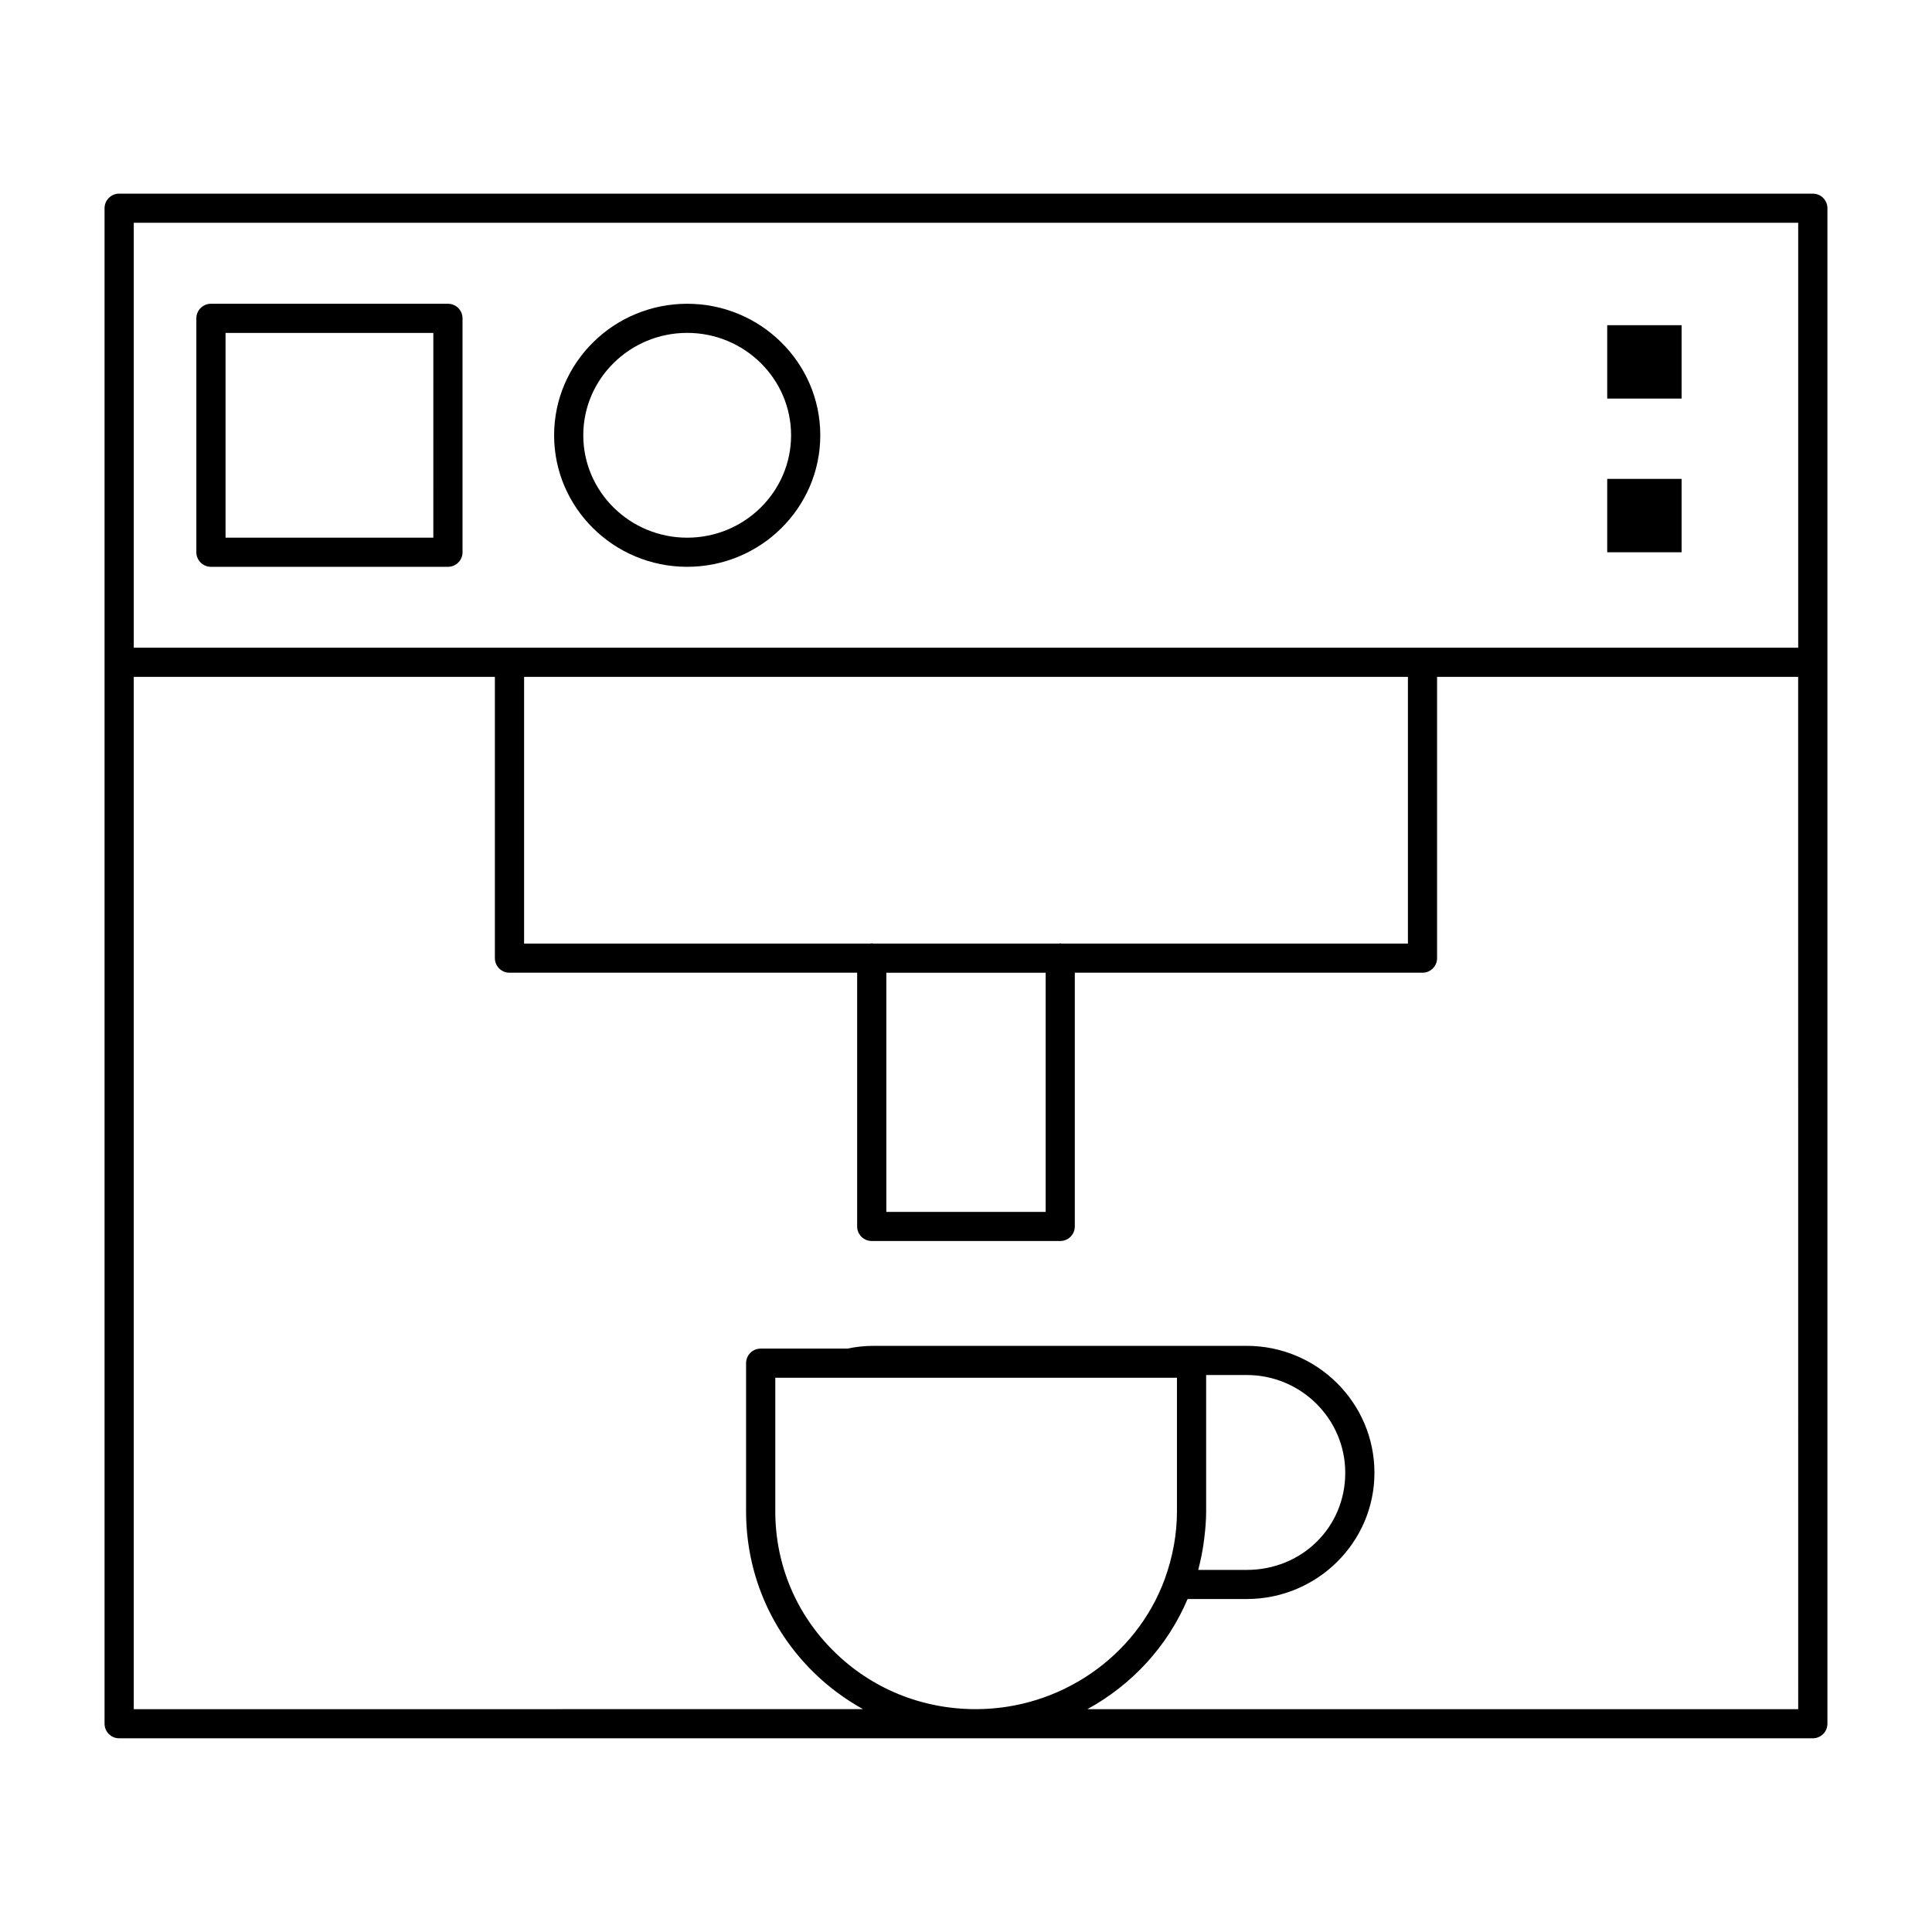 <?xml version="1.0" encoding="UTF-8"?>
<!-- Uploaded to: ICON Repo, www.iconrepo.com, Generator: ICON Repo Mixer Tools -->
<svg fill="#000000" width="800px" height="800px" version="1.1" viewBox="144 144 512 512" xmlns="http://www.w3.org/2000/svg">
 <g>
  <path d="m624.42 195.32h-448.85c-2.133 0-3.863 1.727-3.863 3.867v401.61c0 2.141 1.73 3.867 3.863 3.867h448.85c2.133 0 3.867-1.727 3.867-3.867v-401.61c0-2.141-1.734-3.867-3.867-3.867zm-444.97 7.723h441.09v112.61h-441.09zm199.44 198.74h42.219v63.379h-42.219zm46.445-7.723c-0.125-0.008-0.219-0.07-0.355-0.07-0.133 0-0.234 0.062-0.355 0.07h-49.246c-0.117-0.008-0.219-0.07-0.355-0.07-0.133 0-0.234 0.062-0.355 0.07h-91.777v-70.684h234.22v70.684zm-56.43 115.06h87v35.426c0 6.039-1.109 12.098-3.273 18.027v0.008c-7.606 20.555-27.719 34.363-50.043 34.363-14.266 0-27.621-5.441-37.605-15.328-10.004-9.855-15.523-23.027-15.523-37.07v-35.426zm92.711 50.609c0.574-2.156 0.992-4.336 1.324-6.527 0.086-0.59 0.164-1.172 0.227-1.754 0.285-2.297 0.473-4.598 0.473-6.902v-36.152h10.754c14.398 0 26.113 11.629 26.113 25.914 0 14.43-11.477 25.734-26.113 25.734h-12.84c0.031-0.109 0.039-0.211 0.062-0.312zm158.94 37.219h-188.39c11.746-6.438 21.207-16.578 26.559-29.191h15.664c18.664 0 33.852-15.012 33.852-33.457 0-18.547-15.184-33.637-33.852-33.637h-98.824c-2.535 0-4.801 0.262-6.957 0.73h-23.027c-2.133 0-3.863 1.723-3.863 3.856v39.289c0 16.129 6.328 31.242 17.812 42.562 3.961 3.922 8.406 7.188 13.168 9.84l-193.25 0.008v-273.57h95.699v74.539c0 2.133 1.73 3.863 3.863 3.863h92.141v67.242c0 2.133 1.73 3.856 3.863 3.856h49.957c2.133 0 3.863-1.723 3.863-3.856v-67.242h92.141c2.133 0 3.863-1.723 3.863-3.863v-74.539h95.691l0.012 273.57z"/>
  <path d="m262.71 224.5h-62.805c-2.133 0-3.871 1.723-3.871 3.863v61.992c0 2.133 1.738 3.856 3.871 3.856h62.805c2.133 0 3.863-1.723 3.863-3.856v-61.992c0-2.141-1.73-3.863-3.863-3.863zm-3.875 61.992h-55.062v-54.27h55.066z"/>
  <path d="m326.11 294.21c19.453 0 35.273-15.633 35.273-34.855s-15.832-34.855-35.273-34.855c-19.445 0-35.266 15.633-35.266 34.855-0.004 19.223 15.82 34.855 35.266 34.855zm0-61.992c15.184 0 27.535 12.172 27.535 27.137s-12.352 27.137-27.535 27.137c-15.184 0-27.535-12.172-27.535-27.137-0.004-14.969 12.355-27.137 27.535-27.137z"/>
  <path d="m569.93 270.91h19.711v19.445h-19.711z"/>
  <path d="m569.93 230.18h19.711v19.445h-19.711z"/>
 </g>
</svg>